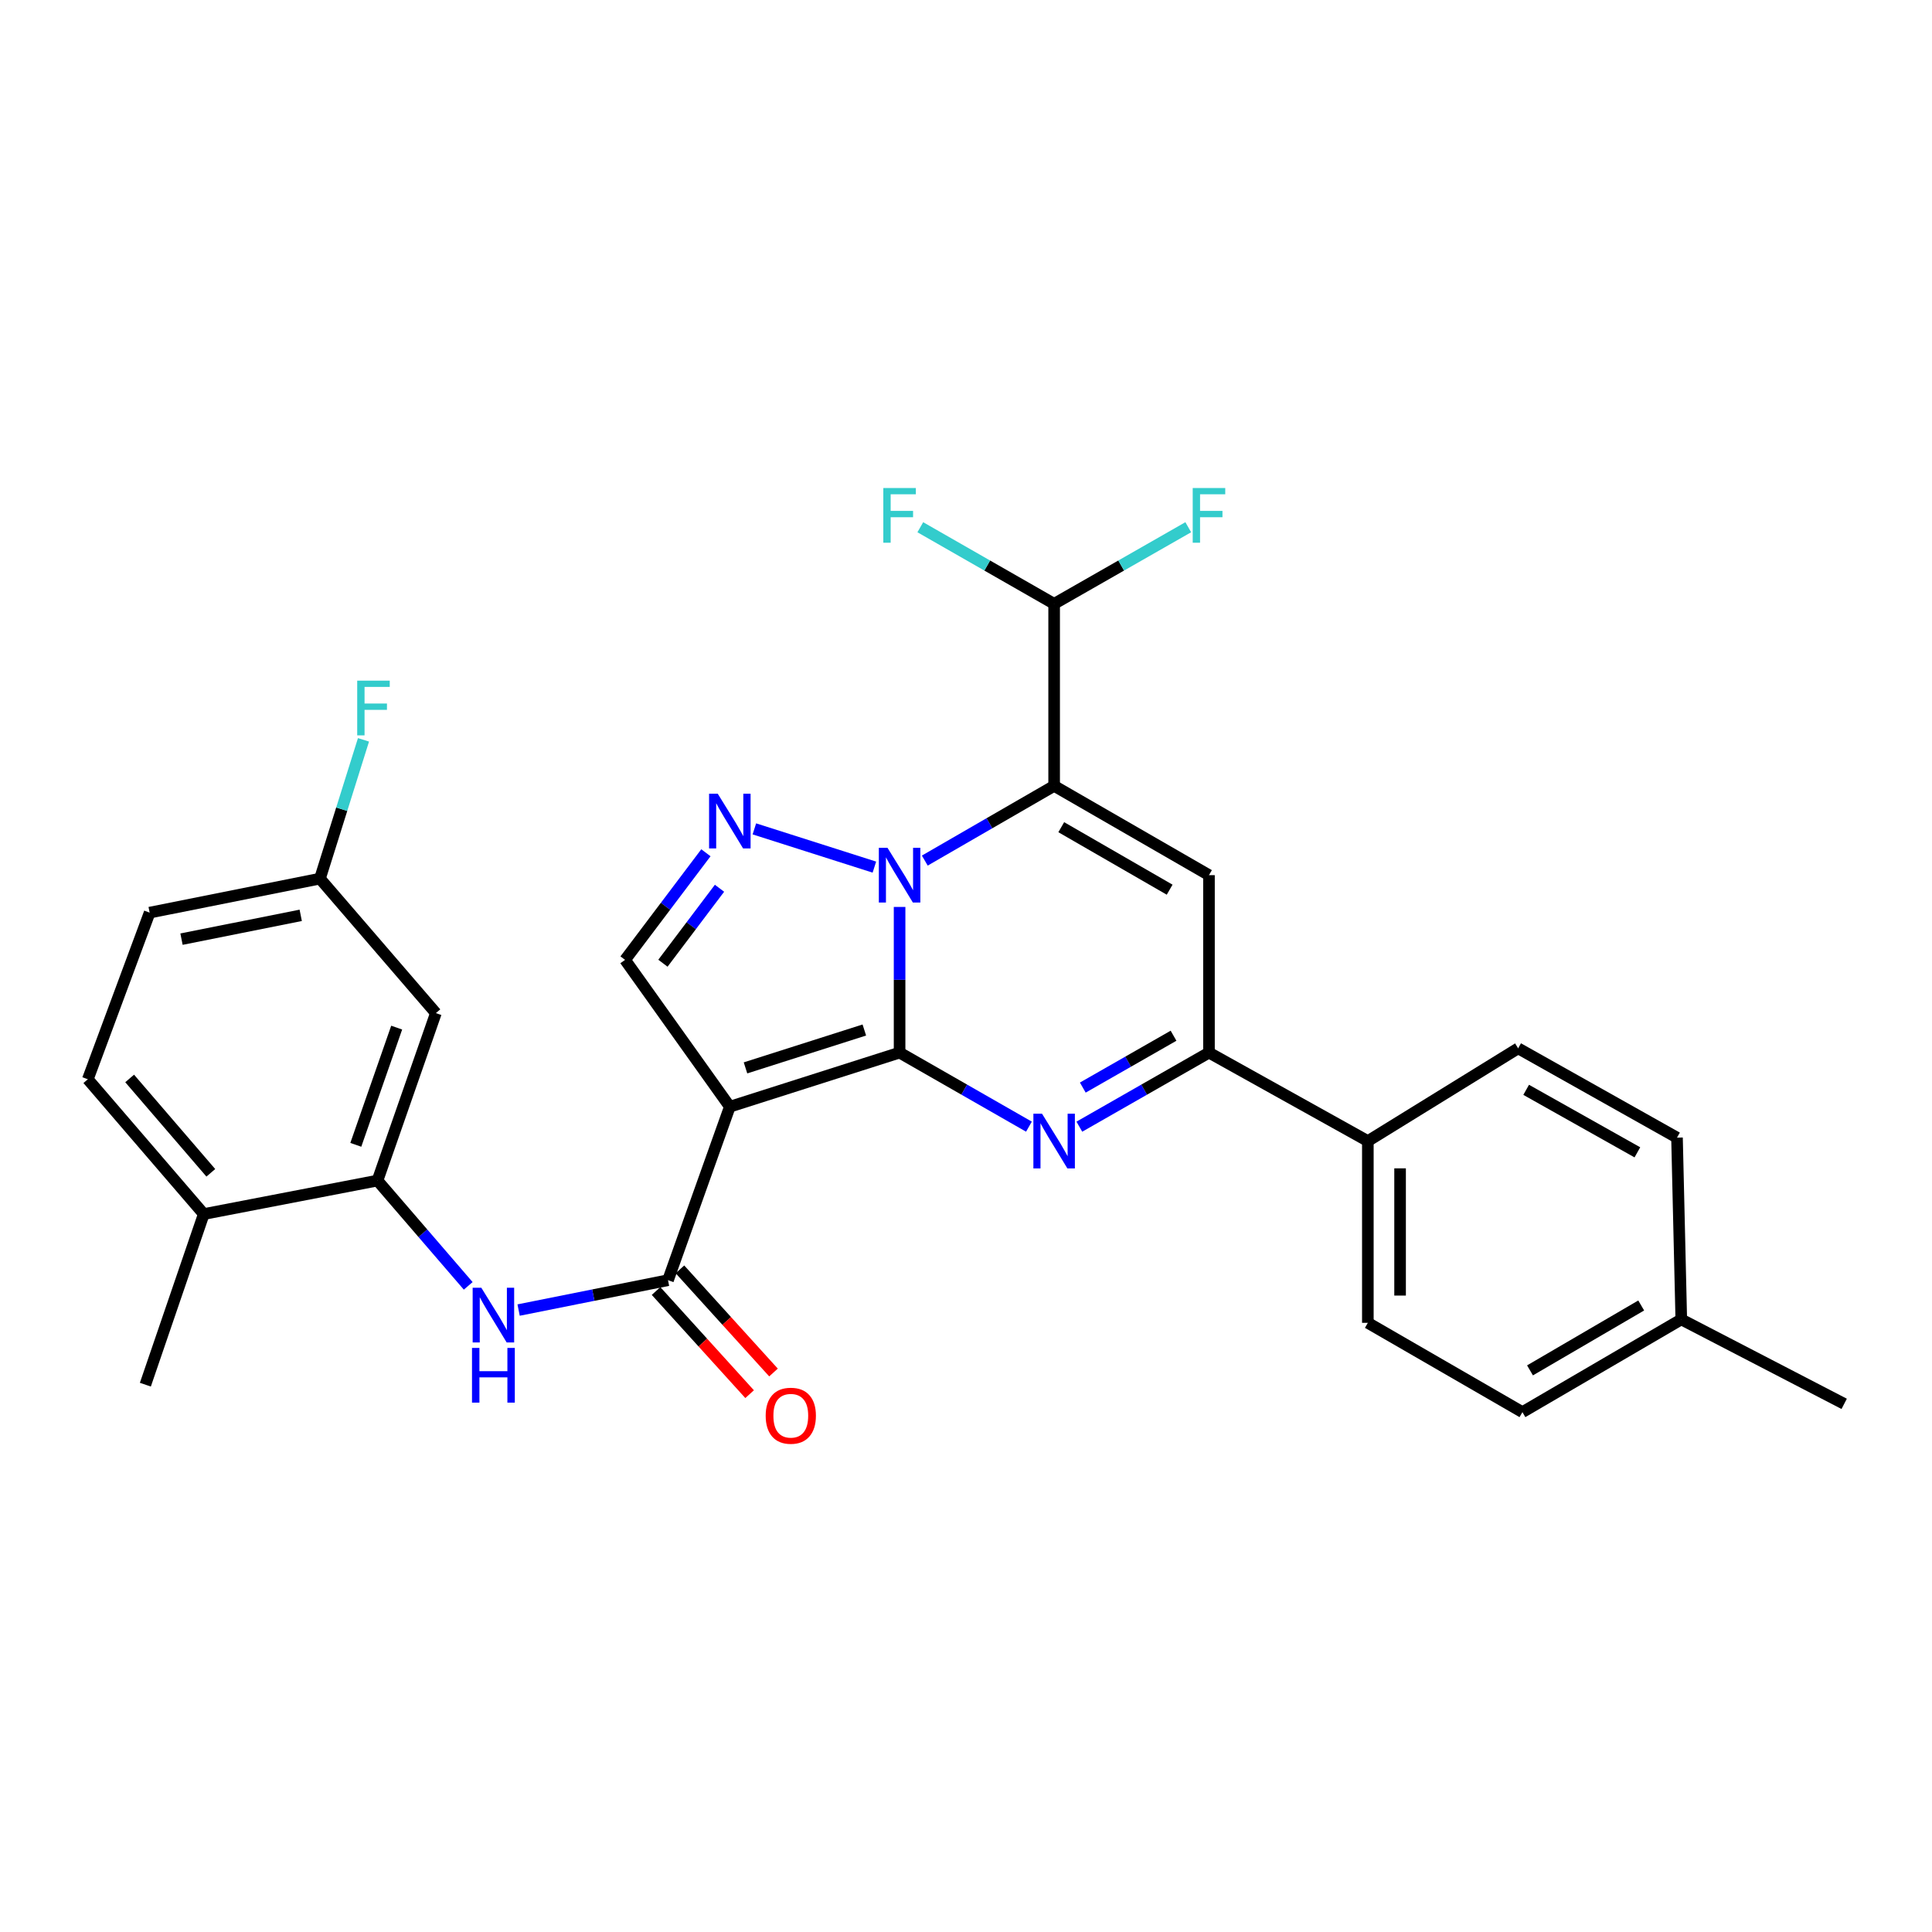 <?xml version='1.0' encoding='iso-8859-1'?>
<svg version='1.1' baseProfile='full'
              xmlns='http://www.w3.org/2000/svg'
                      xmlns:rdkit='http://www.rdkit.org/xml'
                      xmlns:xlink='http://www.w3.org/1999/xlink'
                  xml:space='preserve'
width='1000px' height='1000px' viewBox='0 0 1000 1000'>
<!-- END OF HEADER -->
<rect style='opacity:1.0;fill:#FFFFFF;stroke:none' width='1000' height='1000' x='0' y='0'> </rect>
<path class='bond-0' d='M 465.625,544.829 L 465.625,507.13' style='fill:none;fill-rule:evenodd;stroke:#000000;stroke-width:6px;stroke-linecap:butt;stroke-linejoin:miter;stroke-opacity:1' />
<path class='bond-0' d='M 465.625,507.13 L 465.625,469.432' style='fill:none;fill-rule:evenodd;stroke:#0000FF;stroke-width:6px;stroke-linecap:butt;stroke-linejoin:miter;stroke-opacity:1' />
<path class='bond-2' d='M 465.625,544.829 L 377.758,572.835' style='fill:none;fill-rule:evenodd;stroke:#000000;stroke-width:6px;stroke-linecap:butt;stroke-linejoin:miter;stroke-opacity:1' />
<path class='bond-2' d='M 447.377,533.131 L 385.871,552.735' style='fill:none;fill-rule:evenodd;stroke:#000000;stroke-width:6px;stroke-linecap:butt;stroke-linejoin:miter;stroke-opacity:1' />
<path class='bond-3' d='M 465.625,544.829 L 499.1,563.993' style='fill:none;fill-rule:evenodd;stroke:#000000;stroke-width:6px;stroke-linecap:butt;stroke-linejoin:miter;stroke-opacity:1' />
<path class='bond-3' d='M 499.1,563.993 L 532.576,583.157' style='fill:none;fill-rule:evenodd;stroke:#0000FF;stroke-width:6px;stroke-linecap:butt;stroke-linejoin:miter;stroke-opacity:1' />
<path class='bond-1' d='M 478.674,445.437 L 512.147,426.099' style='fill:none;fill-rule:evenodd;stroke:#0000FF;stroke-width:6px;stroke-linecap:butt;stroke-linejoin:miter;stroke-opacity:1' />
<path class='bond-1' d='M 512.147,426.099 L 545.62,406.762' style='fill:none;fill-rule:evenodd;stroke:#000000;stroke-width:6px;stroke-linecap:butt;stroke-linejoin:miter;stroke-opacity:1' />
<path class='bond-4' d='M 452.579,448.819 L 390.461,429.026' style='fill:none;fill-rule:evenodd;stroke:#0000FF;stroke-width:6px;stroke-linecap:butt;stroke-linejoin:miter;stroke-opacity:1' />
<path class='bond-11' d='M 545.62,406.762 L 545.62,312.545' style='fill:none;fill-rule:evenodd;stroke:#000000;stroke-width:6px;stroke-linecap:butt;stroke-linejoin:miter;stroke-opacity:1' />
<path class='bond-30' d='M 545.62,406.762 L 625.765,452.976' style='fill:none;fill-rule:evenodd;stroke:#000000;stroke-width:6px;stroke-linecap:butt;stroke-linejoin:miter;stroke-opacity:1' />
<path class='bond-30' d='M 549.306,428.15 L 605.407,460.5' style='fill:none;fill-rule:evenodd;stroke:#000000;stroke-width:6px;stroke-linecap:butt;stroke-linejoin:miter;stroke-opacity:1' />
<path class='bond-6' d='M 377.758,572.835 L 345.756,662.621' style='fill:none;fill-rule:evenodd;stroke:#000000;stroke-width:6px;stroke-linecap:butt;stroke-linejoin:miter;stroke-opacity:1' />
<path class='bond-8' d='M 377.758,572.835 L 323.535,496.826' style='fill:none;fill-rule:evenodd;stroke:#000000;stroke-width:6px;stroke-linecap:butt;stroke-linejoin:miter;stroke-opacity:1' />
<path class='bond-7' d='M 558.668,583.169 L 592.216,563.999' style='fill:none;fill-rule:evenodd;stroke:#0000FF;stroke-width:6px;stroke-linecap:butt;stroke-linejoin:miter;stroke-opacity:1' />
<path class='bond-7' d='M 592.216,563.999 L 625.765,544.829' style='fill:none;fill-rule:evenodd;stroke:#000000;stroke-width:6px;stroke-linecap:butt;stroke-linejoin:miter;stroke-opacity:1' />
<path class='bond-7' d='M 560.454,562.93 L 583.937,549.511' style='fill:none;fill-rule:evenodd;stroke:#0000FF;stroke-width:6px;stroke-linecap:butt;stroke-linejoin:miter;stroke-opacity:1' />
<path class='bond-7' d='M 583.937,549.511 L 607.421,536.091' style='fill:none;fill-rule:evenodd;stroke:#000000;stroke-width:6px;stroke-linecap:butt;stroke-linejoin:miter;stroke-opacity:1' />
<path class='bond-29' d='M 365.373,441.389 L 344.454,469.107' style='fill:none;fill-rule:evenodd;stroke:#0000FF;stroke-width:6px;stroke-linecap:butt;stroke-linejoin:miter;stroke-opacity:1' />
<path class='bond-29' d='M 344.454,469.107 L 323.535,496.826' style='fill:none;fill-rule:evenodd;stroke:#000000;stroke-width:6px;stroke-linecap:butt;stroke-linejoin:miter;stroke-opacity:1' />
<path class='bond-29' d='M 372.417,459.757 L 357.773,479.16' style='fill:none;fill-rule:evenodd;stroke:#0000FF;stroke-width:6px;stroke-linecap:butt;stroke-linejoin:miter;stroke-opacity:1' />
<path class='bond-29' d='M 357.773,479.16 L 343.13,498.562' style='fill:none;fill-rule:evenodd;stroke:#000000;stroke-width:6px;stroke-linecap:butt;stroke-linejoin:miter;stroke-opacity:1' />
<path class='bond-5' d='M 625.765,452.976 L 625.765,544.829' style='fill:none;fill-rule:evenodd;stroke:#000000;stroke-width:6px;stroke-linecap:butt;stroke-linejoin:miter;stroke-opacity:1' />
<path class='bond-9' d='M 345.756,662.621 L 307.093,670.351' style='fill:none;fill-rule:evenodd;stroke:#000000;stroke-width:6px;stroke-linecap:butt;stroke-linejoin:miter;stroke-opacity:1' />
<path class='bond-9' d='M 307.093,670.351 L 268.431,678.081' style='fill:none;fill-rule:evenodd;stroke:#0000FF;stroke-width:6px;stroke-linecap:butt;stroke-linejoin:miter;stroke-opacity:1' />
<path class='bond-14' d='M 339.576,668.226 L 363.789,694.921' style='fill:none;fill-rule:evenodd;stroke:#000000;stroke-width:6px;stroke-linecap:butt;stroke-linejoin:miter;stroke-opacity:1' />
<path class='bond-14' d='M 363.789,694.921 L 388.002,721.617' style='fill:none;fill-rule:evenodd;stroke:#FF0000;stroke-width:6px;stroke-linecap:butt;stroke-linejoin:miter;stroke-opacity:1' />
<path class='bond-14' d='M 351.936,657.015 L 376.149,683.711' style='fill:none;fill-rule:evenodd;stroke:#000000;stroke-width:6px;stroke-linecap:butt;stroke-linejoin:miter;stroke-opacity:1' />
<path class='bond-14' d='M 376.149,683.711 L 400.362,710.406' style='fill:none;fill-rule:evenodd;stroke:#FF0000;stroke-width:6px;stroke-linecap:butt;stroke-linejoin:miter;stroke-opacity:1' />
<path class='bond-13' d='M 625.765,544.829 L 707.995,590.625' style='fill:none;fill-rule:evenodd;stroke:#000000;stroke-width:6px;stroke-linecap:butt;stroke-linejoin:miter;stroke-opacity:1' />
<path class='bond-10' d='M 242.349,665.558 L 218.868,638.308' style='fill:none;fill-rule:evenodd;stroke:#0000FF;stroke-width:6px;stroke-linecap:butt;stroke-linejoin:miter;stroke-opacity:1' />
<path class='bond-10' d='M 218.868,638.308 L 195.388,611.058' style='fill:none;fill-rule:evenodd;stroke:#000000;stroke-width:6px;stroke-linecap:butt;stroke-linejoin:miter;stroke-opacity:1' />
<path class='bond-12' d='M 195.388,611.058 L 225.61,524.387' style='fill:none;fill-rule:evenodd;stroke:#000000;stroke-width:6px;stroke-linecap:butt;stroke-linejoin:miter;stroke-opacity:1' />
<path class='bond-12' d='M 184.164,592.563 L 205.32,531.893' style='fill:none;fill-rule:evenodd;stroke:#000000;stroke-width:6px;stroke-linecap:butt;stroke-linejoin:miter;stroke-opacity:1' />
<path class='bond-15' d='M 195.388,611.058 L 105.472,628.394' style='fill:none;fill-rule:evenodd;stroke:#000000;stroke-width:6px;stroke-linecap:butt;stroke-linejoin:miter;stroke-opacity:1' />
<path class='bond-20' d='M 545.62,312.545 L 580.329,292.716' style='fill:none;fill-rule:evenodd;stroke:#000000;stroke-width:6px;stroke-linecap:butt;stroke-linejoin:miter;stroke-opacity:1' />
<path class='bond-20' d='M 580.329,292.716 L 615.037,272.887' style='fill:none;fill-rule:evenodd;stroke:#33CCCC;stroke-width:6px;stroke-linecap:butt;stroke-linejoin:miter;stroke-opacity:1' />
<path class='bond-21' d='M 545.62,312.545 L 510.985,292.721' style='fill:none;fill-rule:evenodd;stroke:#000000;stroke-width:6px;stroke-linecap:butt;stroke-linejoin:miter;stroke-opacity:1' />
<path class='bond-21' d='M 510.985,292.721 L 476.349,272.896' style='fill:none;fill-rule:evenodd;stroke:#33CCCC;stroke-width:6px;stroke-linecap:butt;stroke-linejoin:miter;stroke-opacity:1' />
<path class='bond-19' d='M 225.61,524.387 L 165.61,454.774' style='fill:none;fill-rule:evenodd;stroke:#000000;stroke-width:6px;stroke-linecap:butt;stroke-linejoin:miter;stroke-opacity:1' />
<path class='bond-16' d='M 707.995,590.625 L 707.995,684.694' style='fill:none;fill-rule:evenodd;stroke:#000000;stroke-width:6px;stroke-linecap:butt;stroke-linejoin:miter;stroke-opacity:1' />
<path class='bond-16' d='M 724.682,604.736 L 724.682,670.583' style='fill:none;fill-rule:evenodd;stroke:#000000;stroke-width:6px;stroke-linecap:butt;stroke-linejoin:miter;stroke-opacity:1' />
<path class='bond-17' d='M 707.995,590.625 L 785.784,542.613' style='fill:none;fill-rule:evenodd;stroke:#000000;stroke-width:6px;stroke-linecap:butt;stroke-linejoin:miter;stroke-opacity:1' />
<path class='bond-18' d='M 105.472,628.394 L 45.455,558.623' style='fill:none;fill-rule:evenodd;stroke:#000000;stroke-width:6px;stroke-linecap:butt;stroke-linejoin:miter;stroke-opacity:1' />
<path class='bond-18' d='M 109.12,607.046 L 67.108,558.207' style='fill:none;fill-rule:evenodd;stroke:#000000;stroke-width:6px;stroke-linecap:butt;stroke-linejoin:miter;stroke-opacity:1' />
<path class='bond-27' d='M 105.472,628.394 L 75.241,716.705' style='fill:none;fill-rule:evenodd;stroke:#000000;stroke-width:6px;stroke-linecap:butt;stroke-linejoin:miter;stroke-opacity:1' />
<path class='bond-23' d='M 707.995,684.694 L 788.009,730.917' style='fill:none;fill-rule:evenodd;stroke:#000000;stroke-width:6px;stroke-linecap:butt;stroke-linejoin:miter;stroke-opacity:1' />
<path class='bond-24' d='M 785.784,542.613 L 868.014,588.836' style='fill:none;fill-rule:evenodd;stroke:#000000;stroke-width:6px;stroke-linecap:butt;stroke-linejoin:miter;stroke-opacity:1' />
<path class='bond-24' d='M 789.942,564.093 L 847.503,596.449' style='fill:none;fill-rule:evenodd;stroke:#000000;stroke-width:6px;stroke-linecap:butt;stroke-linejoin:miter;stroke-opacity:1' />
<path class='bond-22' d='M 45.455,558.623 L 77.457,472.379' style='fill:none;fill-rule:evenodd;stroke:#000000;stroke-width:6px;stroke-linecap:butt;stroke-linejoin:miter;stroke-opacity:1' />
<path class='bond-25' d='M 165.61,454.774 L 176.877,418.855' style='fill:none;fill-rule:evenodd;stroke:#000000;stroke-width:6px;stroke-linecap:butt;stroke-linejoin:miter;stroke-opacity:1' />
<path class='bond-25' d='M 176.877,418.855 L 188.144,382.937' style='fill:none;fill-rule:evenodd;stroke:#33CCCC;stroke-width:6px;stroke-linecap:butt;stroke-linejoin:miter;stroke-opacity:1' />
<path class='bond-32' d='M 165.61,454.774 L 77.457,472.379' style='fill:none;fill-rule:evenodd;stroke:#000000;stroke-width:6px;stroke-linecap:butt;stroke-linejoin:miter;stroke-opacity:1' />
<path class='bond-32' d='M 155.655,473.779 L 93.948,486.102' style='fill:none;fill-rule:evenodd;stroke:#000000;stroke-width:6px;stroke-linecap:butt;stroke-linejoin:miter;stroke-opacity:1' />
<path class='bond-31' d='M 788.009,730.917 L 870.23,682.923' style='fill:none;fill-rule:evenodd;stroke:#000000;stroke-width:6px;stroke-linecap:butt;stroke-linejoin:miter;stroke-opacity:1' />
<path class='bond-31' d='M 791.93,709.306 L 849.484,675.711' style='fill:none;fill-rule:evenodd;stroke:#000000;stroke-width:6px;stroke-linecap:butt;stroke-linejoin:miter;stroke-opacity:1' />
<path class='bond-26' d='M 868.014,588.836 L 870.23,682.923' style='fill:none;fill-rule:evenodd;stroke:#000000;stroke-width:6px;stroke-linecap:butt;stroke-linejoin:miter;stroke-opacity:1' />
<path class='bond-28' d='M 870.23,682.923 L 954.545,726.634' style='fill:none;fill-rule:evenodd;stroke:#000000;stroke-width:6px;stroke-linecap:butt;stroke-linejoin:miter;stroke-opacity:1' />
<path  class='atom-1' d='M 459.365 438.816
L 468.645 453.816
Q 469.565 455.296, 471.045 457.976
Q 472.525 460.656, 472.605 460.816
L 472.605 438.816
L 476.365 438.816
L 476.365 467.136
L 472.485 467.136
L 462.525 450.736
Q 461.365 448.816, 460.125 446.616
Q 458.925 444.416, 458.565 443.736
L 458.565 467.136
L 454.885 467.136
L 454.885 438.816
L 459.365 438.816
' fill='#0000FF'/>
<path  class='atom-4' d='M 539.36 576.465
L 548.64 591.465
Q 549.56 592.945, 551.04 595.625
Q 552.52 598.305, 552.6 598.465
L 552.6 576.465
L 556.36 576.465
L 556.36 604.785
L 552.48 604.785
L 542.52 588.385
Q 541.36 586.465, 540.12 584.265
Q 538.92 582.065, 538.56 581.385
L 538.56 604.785
L 534.88 604.785
L 534.88 576.465
L 539.36 576.465
' fill='#0000FF'/>
<path  class='atom-5' d='M 371.498 410.819
L 380.778 425.819
Q 381.698 427.299, 383.178 429.979
Q 384.658 432.659, 384.738 432.819
L 384.738 410.819
L 388.498 410.819
L 388.498 439.139
L 384.618 439.139
L 374.658 422.739
Q 373.498 420.819, 372.258 418.619
Q 371.058 416.419, 370.698 415.739
L 370.698 439.139
L 367.018 439.139
L 367.018 410.819
L 371.498 410.819
' fill='#0000FF'/>
<path  class='atom-10' d='M 249.127 666.529
L 258.407 681.529
Q 259.327 683.009, 260.807 685.689
Q 262.287 688.369, 262.367 688.529
L 262.367 666.529
L 266.127 666.529
L 266.127 694.849
L 262.247 694.849
L 252.287 678.449
Q 251.127 676.529, 249.887 674.329
Q 248.687 672.129, 248.327 671.449
L 248.327 694.849
L 244.647 694.849
L 244.647 666.529
L 249.127 666.529
' fill='#0000FF'/>
<path  class='atom-10' d='M 244.307 697.681
L 248.147 697.681
L 248.147 709.721
L 262.627 709.721
L 262.627 697.681
L 266.467 697.681
L 266.467 726.001
L 262.627 726.001
L 262.627 712.921
L 248.147 712.921
L 248.147 726.001
L 244.307 726.001
L 244.307 697.681
' fill='#0000FF'/>
<path  class='atom-15' d='M 396.315 732.777
Q 396.315 725.977, 399.675 722.177
Q 403.035 718.377, 409.315 718.377
Q 415.595 718.377, 418.955 722.177
Q 422.315 725.977, 422.315 732.777
Q 422.315 739.657, 418.915 743.577
Q 415.515 747.457, 409.315 747.457
Q 403.075 747.457, 399.675 743.577
Q 396.315 739.697, 396.315 732.777
M 409.315 744.257
Q 413.635 744.257, 415.955 741.377
Q 418.315 738.457, 418.315 732.777
Q 418.315 727.217, 415.955 724.417
Q 413.635 721.577, 409.315 721.577
Q 404.995 721.577, 402.635 724.377
Q 400.315 727.177, 400.315 732.777
Q 400.315 738.497, 402.635 741.377
Q 404.995 744.257, 409.315 744.257
' fill='#FF0000'/>
<path  class='atom-21' d='M 617.345 252.598
L 634.185 252.598
L 634.185 255.838
L 621.145 255.838
L 621.145 264.438
L 632.745 264.438
L 632.745 267.718
L 621.145 267.718
L 621.145 280.918
L 617.345 280.918
L 617.345 252.598
' fill='#33CCCC'/>
<path  class='atom-22' d='M 457.205 252.598
L 474.045 252.598
L 474.045 255.838
L 461.005 255.838
L 461.005 264.438
L 472.605 264.438
L 472.605 267.718
L 461.005 267.718
L 461.005 280.918
L 457.205 280.918
L 457.205 252.598
' fill='#33CCCC'/>
<path  class='atom-26' d='M 184.891 352.303
L 201.731 352.303
L 201.731 355.543
L 188.691 355.543
L 188.691 364.143
L 200.291 364.143
L 200.291 367.423
L 188.691 367.423
L 188.691 380.623
L 184.891 380.623
L 184.891 352.303
' fill='#33CCCC'/>
</svg>
